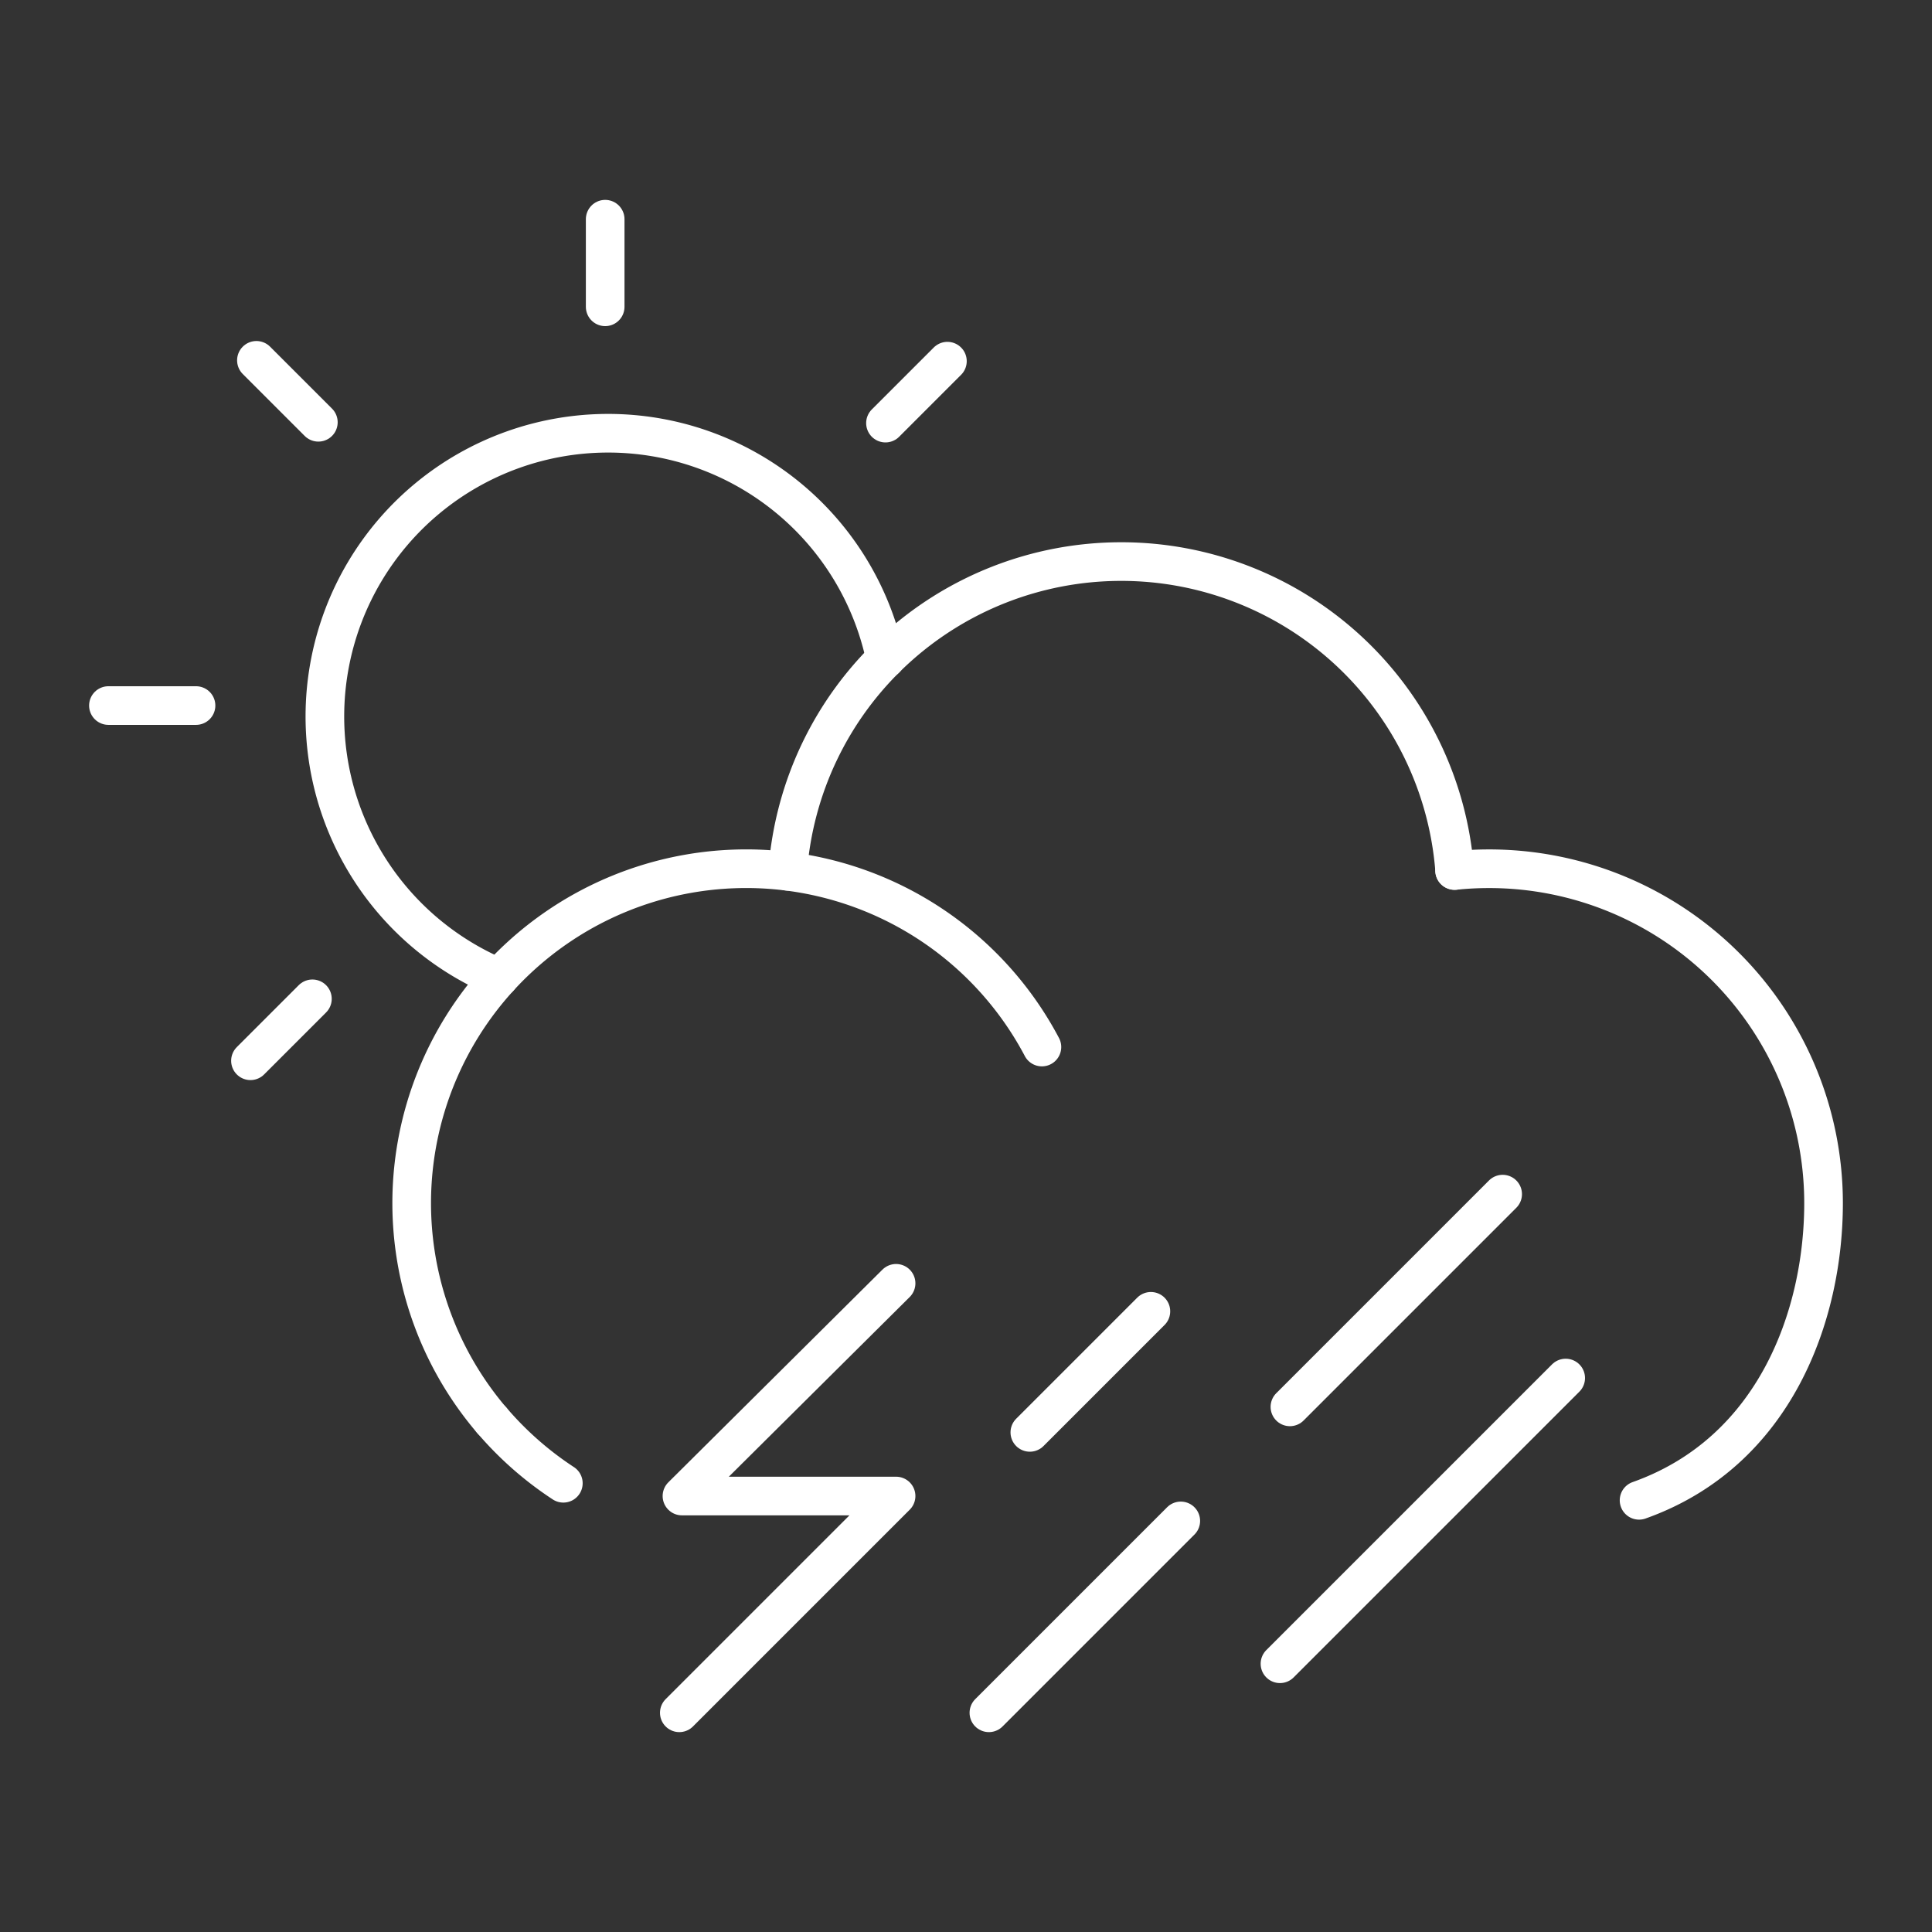<svg xmlns="http://www.w3.org/2000/svg" xmlns:xlink="http://www.w3.org/1999/xlink" width="100" height="100" viewBox="0 0 100 100">
  <rect x="0" y="0" width="100" height="100" fill="#333333" stroke="none"/>
  <defs>
    <clipPath id="clip-path">
      <rect id="Rectangle_285" data-name="Rectangle 285" width="92.178" height="80.709" fill="none" stroke="#fff" stroke-width="2"/>
    </clipPath>
  </defs>
  <g id="Group_312" data-name="Group 312" transform="translate(-14543 -2953)">
    <rect id="Rectangle_284" data-name="Rectangle 284" width="100" height="100" transform="translate(14543 2953)" fill="none"/>
    <g id="Group_287" data-name="Group 287" transform="translate(14546.911 2962.645)">
      <g id="Group_286" data-name="Group 286" transform="translate(0 0)" clip-path="url(#clip-path)">
        <path id="Path_127" data-name="Path 127" d="M22.091,64.981A17.311,17.311,0,1,1,50.565,45.659" transform="translate(-0.547 -1.11)" fill="none" stroke="#fff" stroke-linecap="round" stroke-linejoin="round" stroke-width="2"/>
        <path id="Path_128" data-name="Path 128" d="M25.924,69.135a17.4,17.4,0,0,1-3.7-3.257" transform="translate(-0.677 -2.007)" fill="none" stroke="#fff" stroke-linecap="round" stroke-linejoin="round" stroke-width="2"/>
        <path id="Path_129" data-name="Path 129" d="M73.621,36.522a17.594,17.594,0,0,1,1.789-.091A17.309,17.309,0,0,1,92.719,53.74c0,5.757-2.479,12.87-9.549,15.381" transform="translate(-2.243 -1.11)" fill="none" stroke="#fff" stroke-linecap="round" stroke-linejoin="round" stroke-width="2"/>
        <path id="Path_130" data-name="Path 130" d="M38.018,36.062a17.31,17.31,0,0,1,34.522-.041" transform="translate(-1.158 -0.611)" fill="none" stroke="#fff" stroke-linecap="round" stroke-linejoin="round" stroke-width="2"/>
        <path id="Path_131" data-name="Path 131" d="M22.321,41.371A14.661,14.661,0,1,1,42.326,24.863" transform="translate(-0.405 -0.402)" fill="none" stroke="#fff" stroke-linecap="round" stroke-linejoin="round" stroke-width="2"/>
        <line id="Line_161" data-name="Line 161" y2="4.534" transform="translate(27.413 1.701)" fill="none" stroke="#fff" stroke-linecap="round" stroke-linejoin="round" stroke-width="2"/>
        <line id="Line_162" data-name="Line 162" x2="3.206" y2="3.206" transform="translate(9.361 9.006)" fill="none" stroke="#fff" stroke-linecap="round" stroke-linejoin="round" stroke-width="2"/>
        <line id="Line_163" data-name="Line 163" x2="4.534" transform="translate(1.701 26.874)" fill="none" stroke="#fff" stroke-linecap="round" stroke-linejoin="round" stroke-width="2"/>
        <line id="Line_164" data-name="Line 164" y1="3.206" x2="3.206" transform="translate(9.053 42.054)" fill="none" stroke="#fff" stroke-linecap="round" stroke-linejoin="round" stroke-width="2"/>
        <line id="Line_165" data-name="Line 165" y1="3.206" x2="3.206" transform="translate(41.921 9.049)" fill="none" stroke="#fff" stroke-linecap="round" stroke-linejoin="round" stroke-width="2"/>
        <path id="Path_132" data-name="Path 132" d="M32.232,80.793l11.22-11.22H32.369L43.452,58.563" transform="translate(-0.982 -1.784)" fill="none" stroke="#fff" stroke-linecap="round" stroke-linejoin="round" stroke-width="2"/>
        <line id="Line_166" data-name="Line 166" x1="6.266" y2="6.266" transform="translate(49.393 58.229)" fill="none" stroke="#fff" stroke-linecap="round" stroke-linejoin="round" stroke-width="2"/>
        <line id="Line_167" data-name="Line 167" x1="11.011" y2="11.011" transform="translate(62.855 52.163)" fill="none" stroke="#fff" stroke-linecap="round" stroke-linejoin="round" stroke-width="2"/>
        <line id="Line_168" data-name="Line 168" x1="9.932" y2="9.932" transform="translate(47.274 69.077)" fill="none" stroke="#fff" stroke-linecap="round" stroke-linejoin="round" stroke-width="2"/>
        <line id="Line_169" data-name="Line 169" x1="14.789" y2="14.789" transform="translate(62.34 61.682)" fill="none" stroke="#fff" stroke-linecap="round" stroke-linejoin="round" stroke-width="2"/>
      </g>
    </g>
  </g>
</svg>
